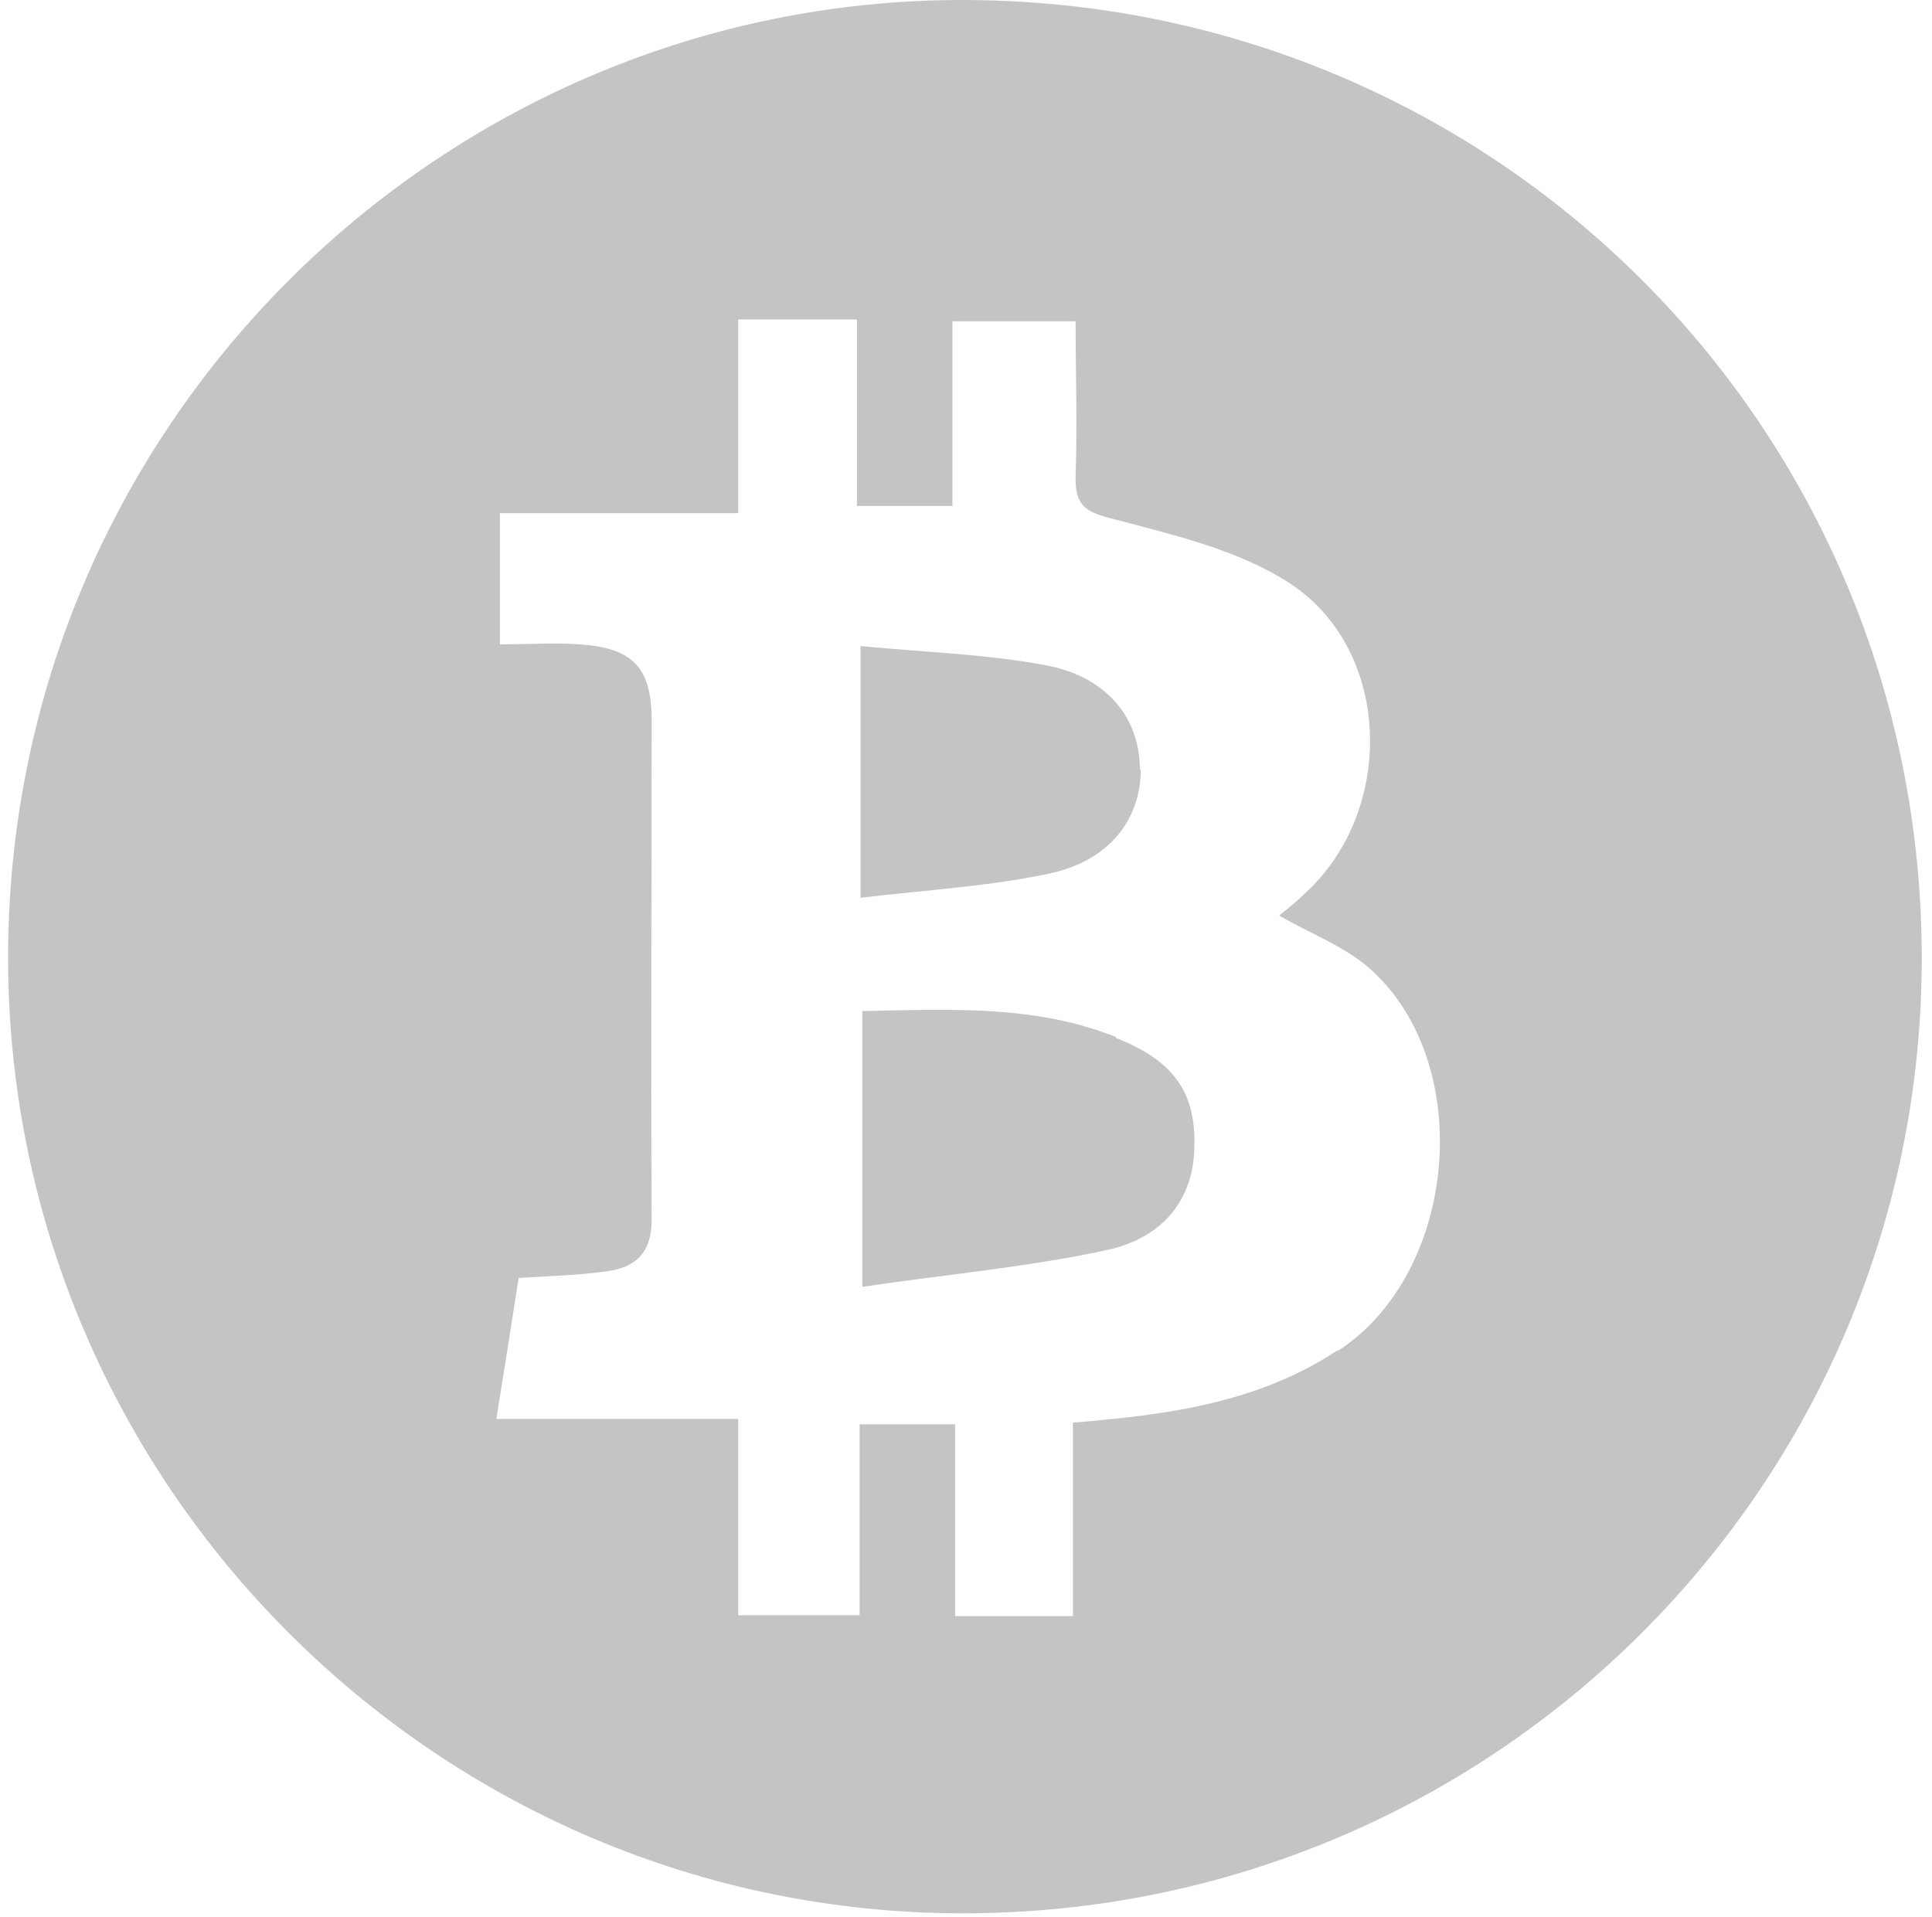 <svg width="135" height="134" viewBox="0 0 135 134" fill="none" xmlns="http://www.w3.org/2000/svg">
<g clip-path="url(#clip0_331_319)">
<path d="M77.966 72.471C72.353 70.226 66.428 70.538 60.254 70.663V89.934C66.117 89.061 71.792 88.562 77.28 87.377C81.397 86.504 83.392 83.698 83.455 80.205C83.579 76.401 82.083 74.155 77.966 72.534V72.471Z" fill="#C4C4C4"/>
<path d="M79.65 53.761C79.65 50.144 77.28 47.212 72.914 46.464C68.86 45.716 64.744 45.591 60.129 45.154V62.742C64.931 62.181 69.172 61.931 73.288 61.058C77.467 60.185 79.712 57.316 79.712 53.761H79.65Z" fill="#C4C4C4"/>
<path d="M67.238 0C30.878 0 0.442 29.75 0.567 67.17C0.692 103.78 30.628 133.717 67.3 133.717C104.347 133.717 134.346 103.78 134.284 66.858C134.221 29.75 104.409 0 67.238 0ZM93.37 94.425C88.63 97.543 83.267 98.604 77.778 99.165C76.968 99.227 76.157 99.352 74.972 99.415V112.948H66.739V99.539H60.066V112.886H51.584V99.165H34.682C35.243 95.672 35.742 92.554 36.241 89.311C38.362 89.186 40.295 89.124 42.229 88.874C44.349 88.625 45.534 87.627 45.534 85.257C45.472 73.594 45.534 61.994 45.534 50.331C45.534 46.589 44.162 45.279 40.482 45.03C38.736 44.905 36.99 45.03 34.931 45.03V35.862H51.584V22.328H59.879V35.363H66.552V22.453H75.159C75.159 26.07 75.284 29.687 75.159 33.242C75.097 35.363 75.845 35.799 77.903 36.298C82.144 37.421 86.697 38.481 90.252 40.851C97.299 45.591 97.487 56.693 91.187 62.43C90.626 62.992 90.002 63.491 89.379 63.989C91.562 65.237 93.869 66.11 95.615 67.607C103.162 74.156 101.915 88.874 93.557 94.363L93.37 94.425Z" fill="#C4C4C4"/>
</g>
<defs>
<clipPath id="clip0_331_319">
<rect width="133.717" height="133.717" fill="white" transform="translate(0.566)"/>
</clipPath>
</defs>
</svg>
